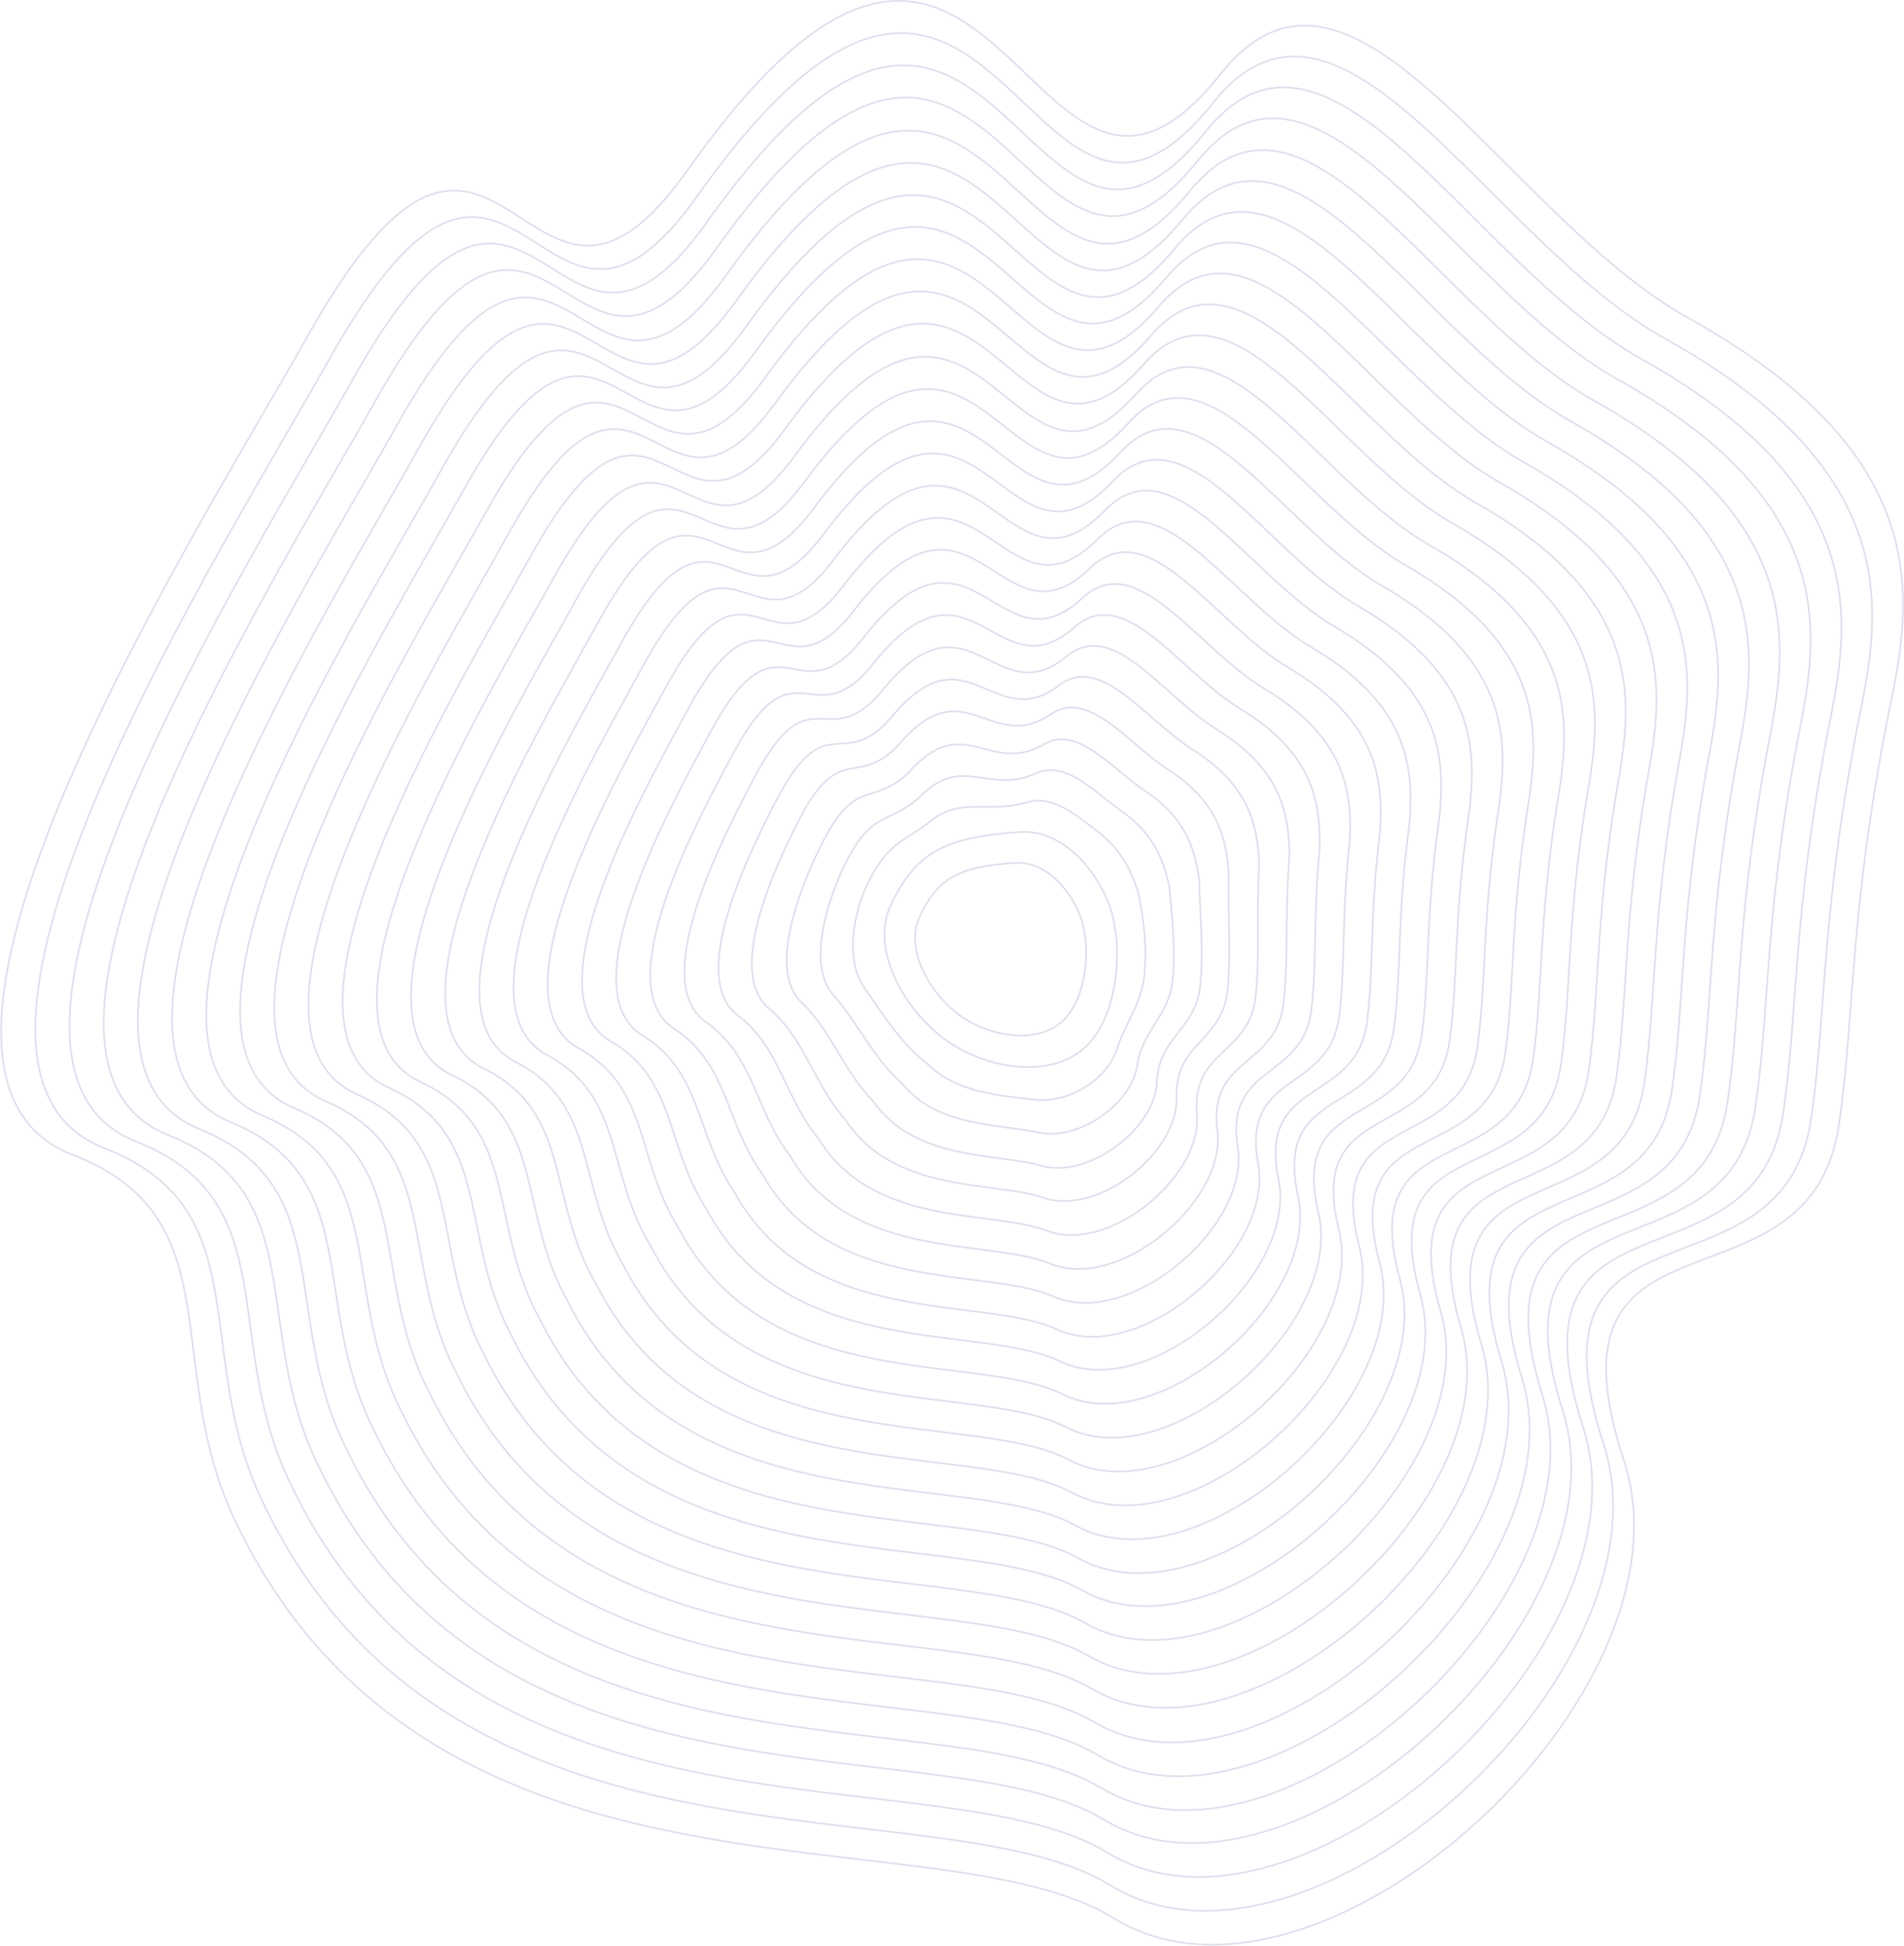 <?xml version="1.0" encoding="UTF-8"?> <svg xmlns="http://www.w3.org/2000/svg" width="2293" height="2343" viewBox="0 0 2293 2343" fill="none"> <path fill-rule="evenodd" clip-rule="evenodd" d="M1460.76 124.002C1234.34 407.874 1202.54 -276.035 839.074 237.039C648.276 505.966 623.527 27.281 396.866 432.209C276.281 647.689 -130.875 1283.18 125.983 1382.82C313.206 1455.69 230.069 1627.83 315.771 1807.53C544.415 2290.09 1129.63 2142.97 1337.29 2270.33C1574.48 2415.92 2019.82 2012.08 1931.17 1738.88C1828.42 1423.28 2147.37 1580.24 2181.14 1347.14C2200.54 1213.02 2192.21 1095.59 2241.78 850.325C2266.86 724.925 2284 562.97 2005.43 407.889C1790.76 288.299 1614.27 -68.651 1460.76 124.002Z" stroke="#DDDFEC" stroke-width="2" stroke-miterlimit="22.926"></path> <path fill-rule="evenodd" clip-rule="evenodd" d="M1451.47 158.976C1232.43 431.629 1200.64 -224.731 850.733 268.368C666.59 527.075 642.106 68.365 423.898 458.5C307.661 666.45 -83.04 1277.91 164.188 1374.79C344.571 1446.01 265.798 1612.39 349.241 1785.61C569.708 2249.44 1132.82 2108.57 1333.39 2230.83C1562.3 2370.57 1991.02 1982.42 1906.68 1719.08C1808.64 1415.2 2115.17 1564.7 2147.68 1339.76C2166.41 1209.82 2158.25 1095.96 2205.53 859.674C2229.26 738.381 2245.13 582.032 1977.01 432.515C1770.16 317.004 1599.83 -26.062 1451.47 158.976Z" stroke="#DDDFEC" stroke-width="2" stroke-miterlimit="22.926"></path> <path fill-rule="evenodd" clip-rule="evenodd" d="M1442.18 193.937C1230.48 455.381 1198.76 -173.425 862.393 299.689C684.882 548.166 660.723 109.432 450.934 484.785C339.008 685.216 -35.17 1272.63 202.39 1366.76C375.91 1436.31 301.511 1596.97 382.706 1763.68C595.012 2208.8 1136.01 2074.18 1329.52 2191.31C1550.18 2325.2 1962.24 1952.74 1882.18 1699.25C1788.88 1407.1 2082.95 1549.11 2114.21 1332.33C2132.25 1206.59 2124.3 1096.26 2169.25 868.959C2191.63 751.807 2206.23 601.029 1948.53 457.065C1749.53 345.737 1585.4 16.526 1442.18 193.937Z" stroke="#DDDFEC" stroke-width="2" stroke-miterlimit="22.926"></path> <path fill-rule="evenodd" clip-rule="evenodd" d="M1432.9 229.994C1228.55 480.225 1196.89 -121.047 874.072 332.074C703.216 570.33 679.341 151.584 477.973 512.15C370.383 705.071 12.675 1268.42 240.594 1359.83C407.254 1427.7 337.229 1582.64 416.158 1742.83C620.292 2169.23 1139.19 2040.86 1325.62 2152.87C1538.02 2280.91 1933.48 1924.14 1857.67 1680.51C1769.11 1400.09 2050.7 1534.64 2080.7 1326.01C2098.03 1204.47 2090.29 1097.7 2132.95 879.38C2153.96 766.356 2167.34 621.155 1920.02 482.748C1728.93 375.55 1570.97 60.201 1432.9 229.994Z" stroke="#DDDFEC" stroke-width="2" stroke-miterlimit="22.926"></path> <path fill-rule="evenodd" clip-rule="evenodd" d="M1423.61 264.957C1226.62 503.957 1195.02 -69.74 885.736 363.394C721.535 591.431 697.947 192.671 505.01 538.432C401.732 723.834 60.533 1263.15 278.8 1351.8C438.599 1418 372.96 1567.19 449.629 1720.9C645.608 2128.59 1142.37 2006.48 1321.74 2113.35C1525.89 2235.53 1904.7 1894.46 1833.19 1660.65C1749.34 1391.98 2018.51 1519.04 2047.25 1318.57C2063.89 1201.22 2056.34 1098.01 2096.69 888.65C2116.37 779.745 2128.47 640.137 1891.57 507.282C1708.32 404.265 1556.52 102.8 1423.61 264.957Z" stroke="#DDDFEC" stroke-width="2" stroke-miterlimit="22.926"></path> <path fill-rule="evenodd" clip-rule="evenodd" d="M1414.32 299.915C1224.69 527.717 1193.11 -18.447 897.398 394.712C739.83 612.516 716.545 233.724 532.038 564.734C433.107 742.607 108.377 1257.87 317.018 1343.79C469.952 1408.32 408.686 1551.79 483.106 1699C670.914 2087.94 1145.57 1972.11 1317.84 2073.86C1513.73 2190.2 1875.88 1864.8 1808.68 1640.86C1729.56 1383.91 1986.27 1503.52 2013.76 1311.18C2029.73 1198.01 2022.36 1098.35 2060.42 897.995C2078.73 793.22 2089.57 659.196 1863.1 531.895C1687.71 433.007 1542.1 145.386 1414.32 299.915Z" stroke="#DDDFEC" stroke-width="2" stroke-miterlimit="22.926"></path> <path fill-rule="evenodd" clip-rule="evenodd" d="M1404.44 334.485C1222.22 550.891 1190.4 32.438 908.37 425.35C757.519 632.792 734.316 274.079 558.354 590.094C463.797 760.344 155.742 1251.26 354.845 1334.51C501.002 1397.42 444.165 1535.1 516.42 1675.79C696.338 2046.01 1148.97 1936.7 1314.29 2033.4C1502.04 2143.94 1847.51 1834.54 1784.45 1620.47C1709.9 1375.28 1954.32 1487.52 1980.44 1303.39C1995.67 1194.47 1988.43 1098.38 2024.1 907.079C2041.01 806.449 2050.54 678.053 1834.35 556.253C1666.64 461.423 1527.01 187.669 1404.44 334.485Z" stroke="#DDDFEC" stroke-width="2" stroke-miterlimit="22.926"></path> <path fill-rule="evenodd" clip-rule="evenodd" d="M1395.18 369.448C1220.31 574.641 1188.56 83.726 920.062 456.666C775.868 653.885 752.952 315.163 585.391 616.377C495.148 779.104 203.588 1245.97 393.045 1326.49C532.339 1387.72 479.877 1519.68 549.885 1653.86C721.624 2005.35 1152.15 1902.3 1310.39 1993.87C1489.89 2098.57 1818.72 1804.87 1759.93 1600.64C1690.11 1367.19 1922.06 1471.94 1946.94 1296C1961.48 1191.29 1954.44 1098.72 1987.79 916.417C2003.35 819.929 2011.6 697.106 1805.84 580.859C1646.04 490.16 1512.6 230.285 1395.18 369.448Z" stroke="#DDDFEC" stroke-width="2" stroke-miterlimit="22.926"></path> <path fill-rule="evenodd" clip-rule="evenodd" d="M1385.88 404.425C1218.39 598.397 1186.66 135.035 931.719 487.999C794.159 674.984 771.544 356.23 612.424 642.67C526.529 797.868 251.459 1240.69 431.249 1318.46C563.69 1378.06 515.605 1504.24 583.353 1631.94C746.934 1964.71 1155.35 1867.91 1306.49 1954.36C1477.72 2053.19 1789.91 1775.2 1735.44 1580.82C1670.36 1359.1 1889.83 1456.39 1913.46 1288.58C1927.32 1188.07 1920.46 1099.05 1951.53 925.731C1965.73 833.35 1972.74 716.147 1777.38 605.44C1625.43 518.868 1498.15 272.878 1385.88 404.425Z" stroke="#DDDFEC" stroke-width="2" stroke-miterlimit="22.926"></path> <path fill-rule="evenodd" clip-rule="evenodd" d="M1376.6 439.398C1216.45 622.16 1184.78 186.35 943.382 519.326C812.476 696.093 790.147 397.323 639.459 668.959C557.876 816.636 299.296 1235.41 469.457 1310.44C595.037 1368.36 551.326 1488.82 616.806 1610C772.211 1924.06 1158.52 1833.5 1302.6 1914.83C1465.58 2007.81 1761.13 1745.49 1710.93 1560.98C1650.56 1350.97 1857.62 1440.81 1879.96 1281.15C1893.13 1184.84 1886.46 1099.37 1915.22 935.01C1928.08 846.77 1933.83 735.116 1748.87 629.981C1604.82 547.616 1483.74 315.479 1376.6 439.398Z" stroke="#DDDFEC" stroke-width="2" stroke-miterlimit="22.926"></path> <path fill-rule="evenodd" clip-rule="evenodd" d="M1367.29 475.451C1214.49 646.999 1182.89 238.752 955.052 551.713C830.803 718.258 808.777 439.459 666.499 696.327C589.252 836.494 347.177 1231.2 507.656 1303.5C626.371 1359.75 587.034 1474.48 650.265 1589.16C797.509 1884.49 1161.71 1800.19 1298.7 1876.4C1453.43 1963.53 1732.32 1716.9 1686.41 1542.24C1630.78 1343.96 1825.36 1426.34 1846.46 1274.84C1858.96 1182.72 1852.47 1100.8 1878.94 945.447C1890.42 861.336 1894.92 755.27 1720.39 655.688C1584.18 577.417 1469.28 359.148 1367.29 475.451Z" stroke="#DDDFEC" stroke-width="2" stroke-miterlimit="22.926"></path> <path fill-rule="evenodd" clip-rule="evenodd" d="M1358 510.418C1212.58 670.747 1181 290.031 966.715 583.038C849.099 739.351 827.362 480.54 693.537 722.615C620.615 855.24 395.017 1225.92 545.863 1295.47C657.715 1350.04 622.764 1459.04 683.734 1567.23C822.798 1843.84 1164.88 1765.8 1294.81 1836.86C1441.27 1918.13 1703.53 1687.21 1661.9 1522.4C1611 1335.85 1793.12 1410.74 1812.97 1267.4C1824.76 1179.46 1818.47 1101.11 1842.63 954.724C1852.79 874.734 1856 774.261 1691.91 680.245C1563.57 606.135 1454.83 401.752 1358 510.418Z" stroke="#DDDFEC" stroke-width="2" stroke-miterlimit="22.926"></path> <path fill-rule="evenodd" clip-rule="evenodd" d="M1348.67 545.383C1210.6 694.498 1179.09 341.348 978.368 614.37C867.411 760.459 845.961 521.644 720.56 748.927C651.953 874.028 442.874 1220.67 584.083 1287.46C689.069 1340.36 658.492 1443.63 717.192 1545.29C848.094 1803.18 1168.04 1731.39 1290.88 1797.34C1429.08 1872.77 1674.7 1657.55 1637.37 1502.57C1591.18 1327.77 1760.88 1395.17 1779.45 1259.98C1790.55 1176.25 1784.47 1101.42 1806.32 964.071C1815.1 888.211 1817.08 793.304 1663.4 704.864C1542.9 634.85 1440.38 444.328 1348.67 545.383Z" stroke="#DDDFEC" stroke-width="2" stroke-miterlimit="22.926"></path> <path fill-rule="evenodd" clip-rule="evenodd" d="M1339.37 580.341C1208.66 718.226 1177.2 392.657 990.027 645.692C885.726 781.562 864.581 562.715 747.599 775.214C683.325 892.808 490.725 1215.37 622.285 1279.43C720.405 1330.65 694.198 1428.2 750.648 1523.36C873.364 1762.52 1171.22 1696.99 1286.98 1757.81C1416.91 1827.36 1645.89 1627.85 1612.85 1482.72C1571.4 1319.65 1728.62 1379.59 1745.95 1252.57C1756.37 1173.04 1750.47 1101.76 1770.02 973.378C1777.47 901.638 1778.18 812.338 1634.91 729.44C1522.26 663.577 1425.91 486.922 1339.37 580.341Z" stroke="#DDDFEC" stroke-width="2" stroke-miterlimit="22.926"></path> <path fill-rule="evenodd" clip-rule="evenodd" d="M1330.07 615.308C1206.71 741.976 1175.31 443.942 1001.69 677.011C904.03 802.643 883.171 603.794 774.635 801.511C714.677 911.579 538.596 1210.09 660.485 1271.41C751.739 1320.95 729.906 1412.78 784.106 1501.43C898.664 1721.87 1174.38 1662.58 1283.07 1718.27C1404.73 1781.98 1617.06 1598.16 1588.3 1462.89C1551.58 1311.56 1696.36 1364.02 1712.42 1245.15C1722.16 1169.8 1716.44 1102.1 1733.69 982.699C1739.78 915.091 1739.24 831.38 1606.39 754.037C1501.61 692.28 1411.44 529.53 1330.07 615.308Z" stroke="#DDDFEC" stroke-width="2" stroke-miterlimit="22.926"></path> <path fill-rule="evenodd" clip-rule="evenodd" d="M1320.78 650.314C1204.8 765.759 1173.43 495.3 1013.36 708.373C922.358 823.781 901.785 644.926 801.663 827.818C746.054 930.354 586.433 1204.82 698.687 1263.39C783.097 1311.27 765.627 1397.33 817.543 1479.48C923.921 1681.19 1177.52 1628.15 1279.14 1678.72C1392.56 1736.57 1588.21 1568.45 1563.77 1443.02C1531.79 1303.43 1664.11 1348.41 1678.9 1237.69C1687.96 1166.55 1682.43 1102.38 1697.37 991.974C1702.12 928.487 1700.31 850.352 1577.9 778.596C1480.99 721.036 1397.01 572.132 1320.78 650.314Z" stroke="#DDDFEC" stroke-width="2" stroke-miterlimit="22.926"></path> <path fill-rule="evenodd" clip-rule="evenodd" d="M1311.96 684.932C1203.29 789.14 1171.84 546.161 1025.28 739.221C940.919 844.394 920.547 685.457 828.84 853.583C777.548 948.596 634.456 1199 737.156 1254.89C814.789 1301.14 801.719 1381.5 851.466 1457.18C949.86 1640.28 1181.52 1593.59 1276.13 1639.11C1381.39 1691.17 1560.5 1538.77 1540.26 1423.17C1512.9 1295.25 1632.88 1332.85 1646.41 1230.28C1654.75 1163.33 1649.38 1102.69 1661.99 1001.25C1665.35 941.876 1662.25 869.306 1550.13 803.029C1460.98 749.517 1383.07 614.417 1311.96 684.932Z" stroke="#DDDFEC" stroke-width="2" stroke-miterlimit="22.926"></path> <path fill-rule="evenodd" clip-rule="evenodd" d="M1302.62 721.011C1201.32 813.985 1169.93 598.6 1036.94 771.643C959.207 866.582 939.15 727.655 855.878 880.97C808.921 968.473 682.303 1194.81 775.359 1247.94C846.121 1292.52 837.423 1367.15 884.894 1436.31C975.097 1600.66 1184.62 1560.25 1272.18 1600.62C1369.18 1646.82 1531.65 1510.14 1515.67 1404.38C1493.06 1288.2 1600.59 1318.32 1612.84 1223.9C1620.5 1161.16 1615.32 1104.04 1625.62 1011.59C1627.63 956.364 1623.26 889.37 1521.58 828.651C1440.34 779.33 1368.57 658.113 1302.62 721.011Z" stroke="#DDDFEC" stroke-width="2" stroke-miterlimit="22.926"></path> <path fill-rule="evenodd" clip-rule="evenodd" d="M1293.29 755.998C1199.36 837.767 1168.01 649.914 1048.59 802.988C977.52 887.7 957.731 768.765 882.919 907.273C840.291 987.227 730.195 1189.51 813.56 1239.91C877.45 1282.82 873.136 1351.69 918.341 1414.36C1000.37 1559.99 1187.77 1525.82 1268.23 1561.05C1356.94 1601.4 1502.76 1480.41 1491.07 1384.52C1473.2 1280.07 1568.25 1302.72 1579.25 1216.45C1586.23 1157.89 1581.23 1104.35 1589.24 1020.89C1589.9 969.776 1584.31 908.386 1493.02 853.235C1419.66 808.081 1354.08 700.72 1293.29 755.998Z" stroke="#DDDFEC" stroke-width="2" stroke-miterlimit="22.926"></path> <path fill-rule="evenodd" clip-rule="evenodd" d="M1283.91 790.978C1197.36 861.509 1166.07 701.267 1060.22 834.347C995.823 908.832 976.34 809.884 909.943 933.613C871.632 1006.04 778.058 1184.26 851.771 1231.9C908.781 1273.12 908.835 1336.27 951.779 1392.42C1025.62 1519.27 1190.87 1491.38 1264.22 1521.49C1344.67 1555.97 1473.8 1450.7 1466.44 1364.65C1453.31 1271.95 1535.88 1287.11 1545.65 1209.01C1551.95 1154.67 1547.14 1104.68 1552.87 1030.21C1552.19 983.249 1545.32 927.44 1464.48 877.853C1398.92 836.798 1339.56 743.333 1283.91 790.978Z" stroke="#DDDFEC" stroke-width="2" stroke-miterlimit="22.926"></path> <path fill-rule="evenodd" clip-rule="evenodd" d="M1274.55 825.986C1195.36 885.302 1164.15 752.646 1071.86 865.721C1014.11 929.966 994.937 851.038 936.979 959.944C903.006 1024.85 825.91 1178.99 889.971 1223.87C940.09 1263.43 944.522 1320.82 985.182 1370.44C1050.83 1478.54 1193.93 1456.9 1260.19 1481.88C1332.37 1510.5 1444.83 1420.92 1441.76 1344.74C1433.35 1263.77 1503.49 1271.46 1511.96 1201.54C1517.56 1151.39 1512.98 1104.95 1516.39 1039.49C1514.36 996.641 1506.24 946.449 1435.85 902.437C1378.21 865.542 1325.02 785.982 1274.55 825.986Z" stroke="#DDDFEC" stroke-width="2" stroke-miterlimit="22.926"></path> <path fill-rule="evenodd" clip-rule="evenodd" d="M1264.52 860.666C1192.67 908.736 1161.38 803.568 1082.64 896.633C1031.54 950.624 1012.57 891.659 963.075 985.761C933.428 1043.13 872.894 1173.17 927.355 1215.38C970.676 1253.3 979.52 1304.97 1018 1348.11C1075.61 1437.55 1196.71 1422.25 1255.97 1442.14C1319.95 1464.94 1415.83 1391.16 1416.97 1324.81C1413.22 1255.57 1470.96 1255.83 1478.15 1194.04C1483.04 1148.1 1478.6 1105.2 1479.69 1048.72C1476.27 1009.99 1466.87 965.357 1406.81 926.87C1356.96 894.041 1309.88 828.298 1264.52 860.666Z" stroke="#DDDFEC" stroke-width="2" stroke-miterlimit="22.926"></path> <path fill-rule="evenodd" clip-rule="evenodd" d="M1256.16 896.819C1191.72 933.65 1160.51 856.115 1095.36 929.161C1050.94 972.917 1032.28 933.95 991.203 1013.22C965.913 1063.04 921.849 1168.98 966.633 1208.41C1003.05 1244.63 1016.26 1290.53 1052.44 1327.16C1101.83 1397.82 1200.74 1388.76 1252.88 1403.51C1308.57 1420.45 1387.76 1362.34 1393.17 1305.89C1394.17 1248.42 1439.44 1241.19 1445.38 1187.59C1449.59 1145.87 1445.37 1106.52 1444.14 1059.06C1439.4 1024.47 1428.75 985.465 1379.14 952.544C1337.17 923.922 1296.31 872.082 1256.16 896.819Z" stroke="#DDDFEC" stroke-width="2" stroke-miterlimit="22.926"></path> <path fill-rule="evenodd" clip-rule="evenodd" d="M1247.05 931.598C1189.96 957.167 1158.76 907.193 1107.17 960.183C1069.4 993.664 1051.02 974.695 1018.41 1039.1C997.457 1081.36 969.963 1163.19 1005.12 1199.88C1034.73 1234.45 1052.32 1274.6 1086.27 1304.72C1127.56 1356.67 1204.36 1353.94 1249.46 1363.59C1296.9 1374.69 1359.44 1332.36 1369.14 1285.77C1374.82 1240.04 1407.65 1225.4 1412.3 1179.98C1415.81 1142.46 1411.73 1106.7 1408.2 1068.23C1402.06 1037.79 1390.14 1004.38 1350.89 977.013C1316.78 952.493 1282.04 914.531 1247.05 931.598Z" stroke="#DDDFEC" stroke-width="2" stroke-miterlimit="22.926"></path> <path fill-rule="evenodd" clip-rule="evenodd" d="M1237.02 966.255C1187.21 980.585 1155.98 958.128 1117.92 991.138C1086.77 1014.41 1068.62 1015.4 1044.44 1065.07C1027.79 1099.84 1016.79 1157.67 1042.38 1191.66C1065.18 1224.6 1087.19 1259.07 1118.95 1282.73C1152.14 1316.01 1206.95 1319.57 1245.02 1324.12C1284.28 1329.41 1330.24 1302.75 1344.22 1265.98C1354.62 1231.94 1375.02 1209.82 1378.4 1172.52C1381.21 1139.17 1377.29 1106.92 1371.43 1077.39C1363.93 1051.06 1350.71 1023.16 1321.81 1001.33C1295.53 980.95 1266.93 956.798 1237.02 966.255Z" stroke="#DDDFEC" stroke-width="2" stroke-miterlimit="22.926"></path> <path fill-rule="evenodd" clip-rule="evenodd" d="M1470.03 89.043C1236.27 384.127 1204.4 -327.311 827.38 205.717C629.949 484.876 604.894 -13.806 369.835 405.919C244.937 628.919 -178.742 1288.47 87.777 1390.84C281.859 1465.39 194.348 1643.25 282.316 1829.46C519.11 2330.73 1126.42 2177.35 1341.17 2309.85C1586.6 2461.3 2048.6 2041.76 1955.65 1758.73C1848.17 1431.4 2179.59 1595.82 2214.62 1354.57C2234.71 1216.24 2226.18 1095.28 2278.07 841.033C2304.5 711.493 2322.9 543.988 2033.93 383.337C1811.36 259.563 1628.68 -111.26 1470.03 89.043Z" stroke="#DDDFEC" stroke-width="2" stroke-miterlimit="22.926"></path> <path fill-rule="evenodd" clip-rule="evenodd" d="M1227.79 1002.04C1143.07 1008.3 1103.35 1022.44 1071.85 1092.13C1047.26 1146.55 1093.7 1227.02 1152.54 1261.26C1202.48 1290.32 1283 1300.34 1319.49 1246.57C1349.71 1202.03 1351.28 1128.36 1334.95 1087.39C1317.3 1043.03 1277.19 998.4 1227.79 1002.04Z" stroke="#DDDFEC" stroke-width="2" stroke-miterlimit="22.926"></path> <path fill-rule="evenodd" clip-rule="evenodd" d="M1221.61 1039.15C1159.32 1043.76 1130.11 1054.14 1106.95 1105.33C1088.86 1145.3 1123.02 1204.41 1166.28 1229.56C1203 1250.91 1262.21 1258.27 1289.04 1218.77C1311.27 1186.05 1312.42 1131.94 1300.41 1101.85C1287.44 1069.27 1257.94 1036.48 1221.61 1039.15Z" stroke="#DDDFEC" stroke-width="2" stroke-miterlimit="22.926"></path> </svg> 